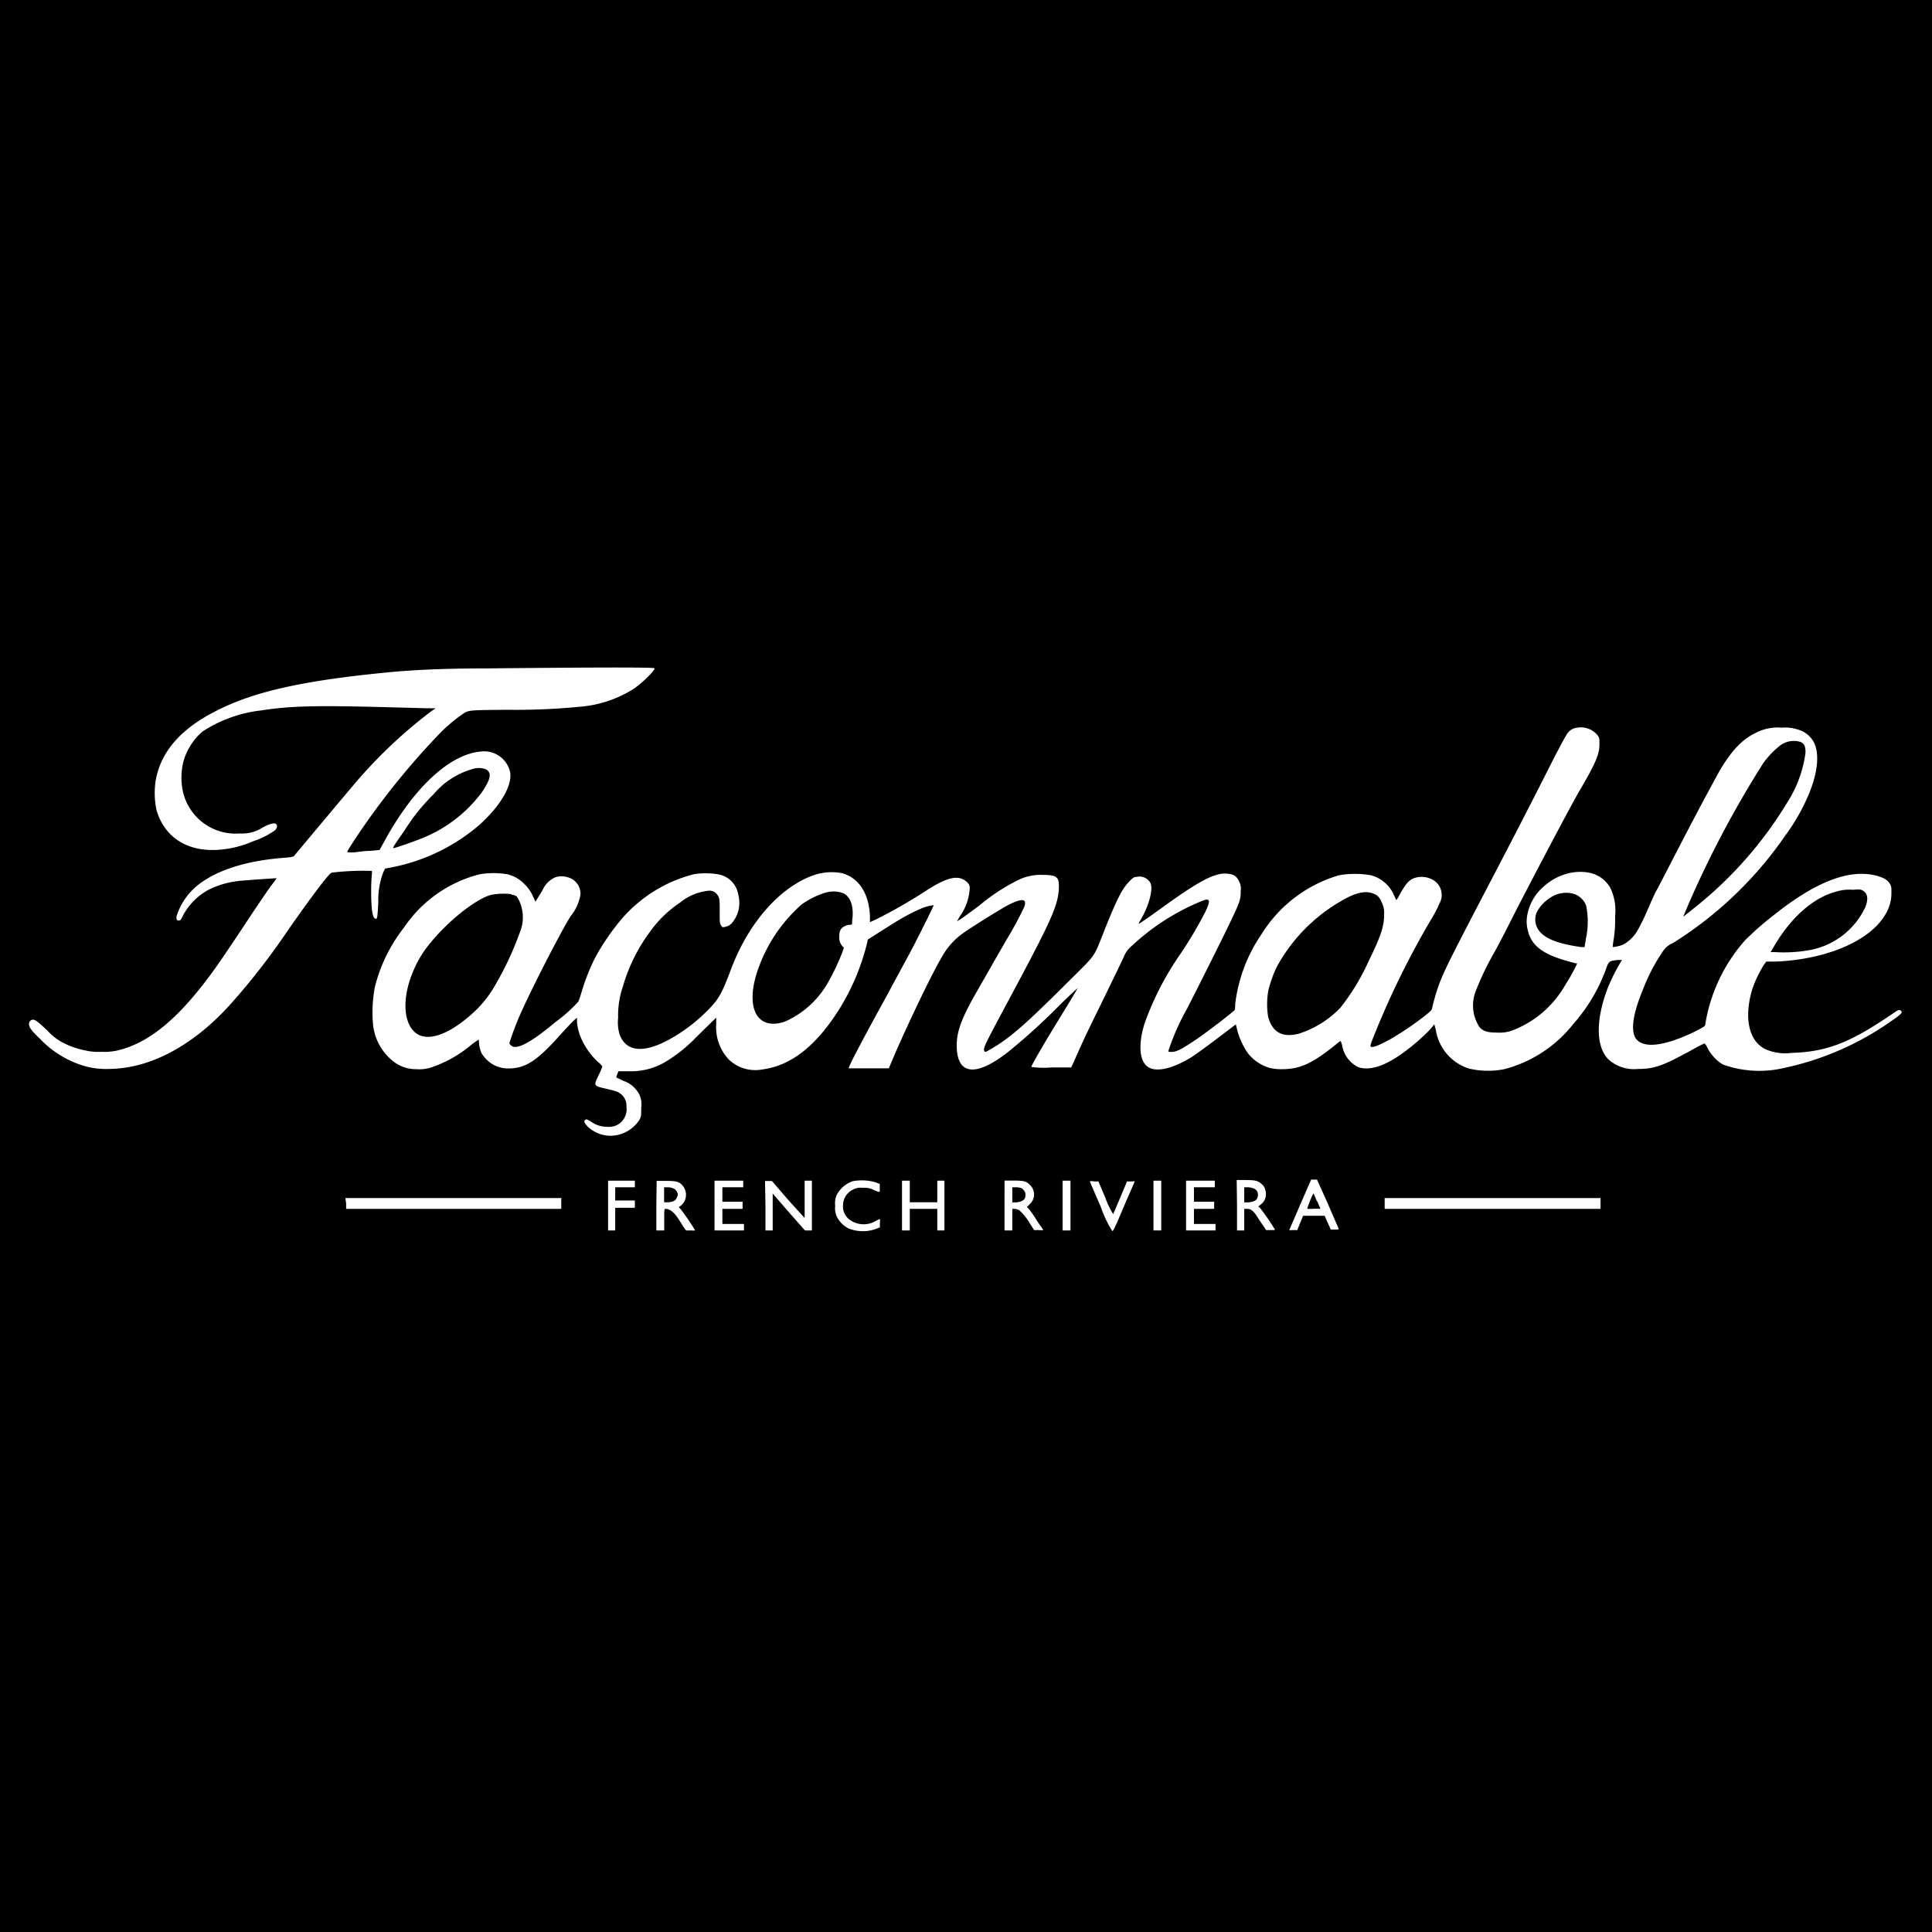 <svg id="Layer_1" data-name="Layer 1" xmlns="http://www.w3.org/2000/svg" width="179" height="179" viewBox="0 0 179 179"><defs><style>.cls-1{fill:#fff;}</style></defs><g id="Layer_2" data-name="Layer 2"><rect width="179" height="179"/></g><g id="Faconnable"><path class="cls-1" d="M44.93,61.93c-4,0-6.58.15-8.53.32C28.44,63,23.64,64,20,65.88c-3.28,1.66-5.12,3.79-5.58,6.46a7.61,7.61,0,0,0,.08,2.71c.76,2.61,3,4,6.12,3.65a9.67,9.67,0,0,0,2.84-.76,7.65,7.65,0,0,0,2-1c.22-.2.27-.46.11-.6s-.67,0-1.35.4a3.48,3.48,0,0,1-2,.48,5,5,0,0,1-5.33-4.18,6.23,6.23,0,0,1,.09-2.43,5.69,5.69,0,0,1,1.79-2.84,12.51,12.51,0,0,1,5.44-1.95c2.65-.41,5-.47,11.16-.31l4.17.11h.81l-.45.32a44.7,44.7,0,0,0-7.32,7c-.52.61-4.92,5.86-5.35,6.38-.05.06-.3.11-.85.15-4.26.31-7.48,1.56-9,3.49a6.15,6.15,0,0,0-1,1.86c-.09.31,0,.47.18.47s.22-.12.45-.57a5.81,5.81,0,0,1,2.29-2.27,8.29,8.29,0,0,1,3.19-.86c.55-.06,3.1-.23,3.13-.22s-.25.36-.57.79-1.44,2.09-2.49,3.68-2.18,3.25-2.5,3.7c-3.27,4.61-6.06,7-9.06,7.76a5.59,5.59,0,0,1-1.61.15,5.31,5.31,0,0,1-1.55-.14A7.77,7.77,0,0,1,6,96.69a5.17,5.17,0,0,1-1.62-1.22c-.85-.79-1.11-1-1.33-1a.39.39,0,0,0-.36.41c0,.3.22.61,1,1.35a9.31,9.31,0,0,0,3.46,2.31,7.25,7.25,0,0,0,2.83.5c3.78,0,7.71-2,11.26-5.87a64.27,64.27,0,0,0,5.54-7.13c2.31-3.29,3.7-5.11,3.95-5.19a24.66,24.66,0,0,1,3.72-.16,1.06,1.06,0,0,1,0,.34,16.17,16.17,0,0,0-.06,1.64c0,1.46.11,2.29.34,2.42s.24,0,.32-1.49a7.35,7.35,0,0,1,.45-2.76l.18-.37.56-.1a17.6,17.6,0,0,0,8.24-4c1.89-1.73,2.93-3.51,2.8-4.74a2.46,2.46,0,0,0-2.73-2c-2.88.25-6.2,3.32-8.91,8.26l-.47.86-.85.08c-.47,0-1.08.09-1.38.13a2.94,2.94,0,0,1-.68,0c-.15,0-.15,0,.49-1a69.7,69.7,0,0,1,7.68-9.68,15,15,0,0,1,2.26-2c.74-.51.48-.48,4.31-.52a60.17,60.17,0,0,0,6.71-.28,10.92,10.92,0,0,0,5-1.66c.8-.54,2.05-1.77,1.92-1.91S47.66,61.9,44.93,61.93ZM45,71.27c.59.31.49.9-.39,2.18a12.81,12.81,0,0,1-5.76,4.31c-.64.26-2.27.82-2.39.82s.16-.41,1-1.61a18.42,18.42,0,0,1,2.72-3.39,7.3,7.3,0,0,1,3.54-2.31A1.85,1.85,0,0,1,45,71.27Z"/><path class="cls-1" d="M146.12,67.42a1.28,1.28,0,0,0-1,.69c-.16.24-.88,1.59-1.59,3-1.76,3.48-3.17,6.23-6.39,12.38-2.69,5.17-3.26,6.31-3.74,7.52a18.52,18.52,0,0,0-.68,2.25c-.06.31-.08.35-.54.72-2,1.62-4.76,3.22-5.15,3-.07,0-.07-.11,0-.34a78.74,78.74,0,0,1,5.56-11.45,11.76,11.76,0,0,0,.78-1.49,1.61,1.61,0,0,0-.84-2.29,2.09,2.09,0,0,0-1.48-.06c-.46.15-.77.49-1.27,1.36-.36.67-.41.73-.46.6s-.15-.33-.26-.57A3.22,3.22,0,0,0,127,81.09a8.75,8.75,0,0,0-2.93,0,12.6,12.6,0,0,0-7.2,5.48,14.48,14.48,0,0,0-2.43,6.46c0,.5,0,.55-.22.7-.51.46-2.67,2.1-3.49,2.64-1.21.82-1.75,1.09-2.15,1.09s-.3,0-.32-.12A21.66,21.66,0,0,1,110,93.42c2.81-5.53,4.54-9.06,4.74-9.65a2.87,2.87,0,0,0,.21-1.21,1.46,1.46,0,0,0-.14-.88,1.13,1.13,0,0,0-.58-.63,2.43,2.43,0,0,0-1.48,0c-1,.25-2.6,1.24-5.2,3.13-.92.67-1.78,1.26-2.05,1.42,0,0,0-.08.1-.24.8-1.3,1.26-2.9,1-3.52a1.14,1.14,0,0,0-1.31-.59c-.25,0-.34.09-.68.44-.65.66-1.16,1.68-2.26,4.44s-.65,2.11-3.74,5.19c-3.69,3.67-5.12,4.91-6.83,5.89-.48.28-.5.29-.58.17a.33.33,0,0,1,0-.3c0-.23.86-1.82,2.82-5.48,3.41-6.38,4-7.74,4.08-9.24.05-1.12-.15-1.3-1.52-1.3a4.67,4.67,0,0,0-2.5.61,17.63,17.63,0,0,0-3.35,2.23c-.85.64-1.67,1.23-1.81,1.31l-.25.14.25-.44a4.89,4.89,0,0,0,.93-2.7.72.72,0,0,0-.29-.51c-.75-.69-1.85-.44-3.89.91a47.07,47.07,0,0,1-4.52,2.58l-.55.25,0-.54c-.08-2.08-1-3.56-2.58-4a5.16,5.16,0,0,0-2.81.25c-3,1.15-5.79,4.28-7.41,8.46-1,2.69-1.27,3.06-2.51,4.27a15.14,15.14,0,0,1-3.69,2.64c-2.17,1.08-3.66.83-4.2-.7a3.85,3.85,0,0,1-.13-1.51,8.3,8.3,0,0,1,.45-2.94,15.84,15.84,0,0,1,2.47-5A10.74,10.74,0,0,1,63,83.63a5,5,0,0,1,2.6-1.1.9.9,0,0,1,.93.48c.13.23.15.32.15,1.39s0,1.16.12,1.33.13.2.3.16a1.21,1.21,0,0,0,.68-.33,2.9,2.9,0,0,0,.62-2.67A2.26,2.26,0,0,0,66.49,81a6.9,6.9,0,0,0-2.22,0,13.11,13.11,0,0,0-7.22,4.82,20.81,20.81,0,0,0-1.91,2.91,19.25,19.25,0,0,0-1.25,3.16c-.12.41-.26.82-.3.9a13.38,13.38,0,0,1-2.06,1.85C49.62,96.24,48.41,97,47.71,97c-.23,0-.51-.2-.51-.37a25.51,25.51,0,0,1,1.16-3c1-2.23,3.67-7.44,4.52-8.76a4.21,4.21,0,0,0,.9-2,1.57,1.57,0,0,0-1.18-1.59,1.9,1.9,0,0,0-1.15,0,2.32,2.32,0,0,0-1.13,1.08,8.3,8.3,0,0,1-.45.76l-.26.42-.2-.43a3.73,3.73,0,0,0-.86-1.24A3.26,3.26,0,0,0,47,81a7.79,7.79,0,0,0-2.55,0,12,12,0,0,0-7,4.91,14.75,14.75,0,0,0-2.71,5.5A12.59,12.59,0,0,0,34.57,95a5,5,0,0,0,1.66,3.16,3.39,3.39,0,0,0,2.32.9,3.67,3.67,0,0,0,1.3-.13,11.3,11.3,0,0,0,3.79-2.11c.46-.35.75-.53.73-.48a3.05,3.05,0,0,0,.23,1.21,3,3,0,0,0,.95,1,2.83,2.83,0,0,0,1.6.44c1.51,0,2.6-.7,4.66-3,.58-.65,1.2-1.3,1.35-1.44l.3-.26,0,.41A4.86,4.86,0,0,0,54,96.52a6.53,6.53,0,0,0,1.45,1.91,1.66,1.66,0,0,1,.36.38,6.7,6.7,0,0,1-.34.79c-.48,1-.49,1,.64,1.26s1.17.31,1.44.52a1.39,1.39,0,0,1,.49,1.15,1.64,1.64,0,0,1-.42,1.36,1.61,1.61,0,0,1-1.32.51,2.59,2.59,0,0,1-1.55-.48c-.34-.23-.46-.26-.57-.12s0,.28.28.59a3.12,3.12,0,0,0,2.07.84,3.23,3.23,0,0,0,2.72-1.49c.15-.29.16-.36.16-1.13a2.14,2.14,0,0,0-.17-1.19,2.58,2.58,0,0,0-1.46-1.27l-.69-.33.1-.29.11-.28,1,0a6.2,6.2,0,0,0,3.22-.79,13.61,13.61,0,0,0,3-2.38l1.48-1.45.36-.34,0,.55a4.35,4.35,0,0,0,1.21,3.37,3.56,3.56,0,0,0,3.09.87c2.65-.35,5-2.21,7.16-5.68a21.23,21.23,0,0,0,2.51-6l.07-.35.71-.45c1.93-1.23,2.36-1.49,3-1.83.38-.2.88-.44,1.12-.54a4.36,4.36,0,0,1,1.28-.37c0,.09-1.66,3.41-2.31,4.62-.36.65-1.26,2.32-2,3.7-1.82,3.3-3.18,5.86-3.46,6.5l-.12.3h3.73L83,97.44c1.69-3.8,3.41-7.34,4.3-8.84a6.58,6.58,0,0,1,2-2.19c.85-.6,3.54-2.27,4.15-2.58,1.28-.64,1.73-.57,1.44.21a30.94,30.94,0,0,1-1.52,2.83l-1.26,2.18c-.41.74-1.08,1.89-1.47,2.58-1.51,2.61-2,3.87-2,5.22,0,2.76,1.75,3,4.84.55A57.6,57.6,0,0,0,98.3,93c.9-.87,1.59-1.51,1.54-1.43l-.36.61c-.14.24-.84,1.4-1.55,2.55-1.33,2.17-2.38,4-2.38,4.12a8.12,8.12,0,0,0,1.84.05l1.86,0,.53-1.18c.74-1.66.83-1.84,2.53-5.31.83-1.71,1.63-3.36,1.78-3.69a2.6,2.6,0,0,1,.79-1.1,21.15,21.15,0,0,1,5.55-3.74c1.07-.49,1.38-.59,1.51-.5s.1.33-.28,1.13a38.62,38.62,0,0,1-2.23,3.78,27.42,27.42,0,0,0-3.37,6.49c-.52,1.63-.54,3.08,0,3.78.62.88,2.25.65,4.31-.6.28-.17,1.32-.92,2.32-1.68l1.81-1.37.14.57a6.78,6.78,0,0,0,1,2.13,4,4,0,0,0,2.06,1.35,4.78,4.78,0,0,0,1.09.1c1.61,0,2.76-.51,4.81-2.15.31-.26.59-.47.6-.47a1.57,1.57,0,0,1,.15.43,2.75,2.75,0,0,0,1.49,2c1.37.47,3.32-.43,5.81-2.67.4-.35.83-.79,1-1l.24-.3.14.54A4.49,4.49,0,0,0,136.09,99a7.74,7.74,0,0,0,3.28.06,12,12,0,0,0,6.39-4.18,15.92,15.92,0,0,0,3-5c.29-.84.31-.85,1.17-.94l.35,0-.16.26A17.85,17.85,0,0,0,149,91.43c-1.17,3-1.16,5.5,0,6.7a3.51,3.51,0,0,0,2.74.91c1.55,0,2.35-.29,5.19-1.86a11,11,0,0,1,1-.51s.12.12.2.28a3.89,3.89,0,0,0,1.5,1.68,10,10,0,0,0,5.56.34,27,27,0,0,0,10-4.34c1-.68,1.14-.86.91-1s-.29,0-1.38.71c-3.48,2.33-5.63,3.12-8.73,3.21a4.52,4.52,0,0,1-2.44-.35c-1.56-.77-2-3-1.17-5.65a11.08,11.08,0,0,1,1.06-2.18l.21-.28.9,0c4.7-.2,8.71-1.93,10.12-4.35a3.76,3.76,0,0,0,.57-2c0-.58,0-.62-.17-.9s-.52-.52-1.23-.71c-2.49-.64-5.59.54-9.48,3.64a27.39,27.39,0,0,0-2.7,2.37A15.46,15.46,0,0,0,158,94.86c0,.2-.09.24-.48.46a16.08,16.08,0,0,1-2.42,1.06c-1.71.57-2.81.55-3.4,0s-.59-2,.48-4.6a17.47,17.47,0,0,1,1.9-3.66,2,2,0,0,1,.91-.74,35.47,35.47,0,0,0,10.44-10,18.37,18.37,0,0,0,2.24-4c.75-1.9.89-3.49.43-4.52a2.42,2.42,0,0,0-1.61-1.29,3.74,3.74,0,0,0-1.45-.15,4.33,4.33,0,0,0-2.39.49c-1.36.65-2.46,1.89-3.64,4.07-1.59,2.93-2.5,4.67-4.22,8-.66,1.28-1.27,2.46-1.36,2.6s-.43.91-.77,1.69a18.69,18.69,0,0,1-.94,1.93,3.49,3.49,0,0,1-1.3,1.3,2.91,2.91,0,0,1-1,.24,6.38,6.38,0,0,1,.1-.78,12.37,12.37,0,0,0,.12-2.07,4.93,4.93,0,0,0-.43-2.61,2.91,2.91,0,0,0-2-1.43A4.58,4.58,0,0,0,145,81,5.26,5.26,0,0,0,143,82.16a4.49,4.49,0,0,0-1.46,2.45,3.17,3.17,0,0,0,0,1.53c.3,1.4,1.3,2.21,3.5,2.85.52.15,1,.27,1,.27s.09,0,.09,0a17.1,17.1,0,0,1-1.11,2,9.58,9.58,0,0,1-5,4.25,3.43,3.43,0,0,1-1.24.16c-.94,0-1.32-.1-1.7-.5a3.65,3.65,0,0,1-.3-3.47,25.64,25.64,0,0,1,1.68-3.48c.4-.73,1.1-2.07,1.56-3,1.94-3.81,5.51-10.55,6.27-11.87,1.55-2.64,1.9-3.46,1.9-4.41,0-.52,0-.57-.18-.82A2,2,0,0,0,146.12,67.42Zm20.7,1.32c.36.17.46.4.46,1a11.33,11.33,0,0,1-1.72,4.66,36.78,36.78,0,0,1-8.62,9.75l-.9.72c-.11.11-.15.19.43-1.17a95.32,95.32,0,0,1,6.9-13,8.06,8.06,0,0,1,1.51-1.59A2.12,2.12,0,0,1,166.82,68.74Zm5.78,13.78c.45.27.52.79.21,1.55a7.11,7.11,0,0,1-5.41,4,13.49,13.49,0,0,1-3,.14l-.35,0,.4-.68c1.56-2.61,3.63-4.41,5.71-4.93a4,4,0,0,1,1.52-.16C172.28,82.38,172.41,82.4,172.6,82.52Zm-94.46.24c.69.34,1,1.29.81,2.57,0,.35,0,.35-.25.35a1.24,1.24,0,0,0-.46.14c-.35.18-.48.43-.48.94a1.2,1.2,0,0,0,.3.92l.13.14-.19.52A21.54,21.54,0,0,1,76.73,91a8.57,8.57,0,0,1-4,3.65c-2.55.87-3.7-1.21-2.57-4.63a14.28,14.28,0,0,1,4.11-6.22,7.54,7.54,0,0,1,2.16-1.08A2.64,2.64,0,0,1,78.14,82.76Zm49,0a1.18,1.18,0,0,1,.85.8,2.08,2.08,0,0,1,.25,1.1c0,1.1-.22,1.91-1.44,4.4a20.53,20.53,0,0,1-2.64,4.34,9.33,9.33,0,0,1-3.82,2.37c-1.53.39-2.46-.12-2.85-1.58a7.42,7.42,0,0,1,0-2.31,10.65,10.65,0,0,1,.82-2.33,15.72,15.72,0,0,1,5.93-6.06C125.48,82.75,126.42,82.51,127.12,82.75Zm18.87.13a1.85,1.85,0,0,1,.94,1,7.29,7.29,0,0,1,0,3l-.14.86-.28,0c-2.4-.33-3.68-.89-4.13-1.84a1.71,1.71,0,0,1,0-1.43,3.53,3.53,0,0,1,1.21-1.29A2.58,2.58,0,0,1,146,82.88Zm-98.62,0c.36.06.42.09.57.29a3.64,3.64,0,0,1,.19,3.24,29.24,29.24,0,0,1-2.21,4.75,10.44,10.44,0,0,1-2.25,2.8c-2.26,2-4.2,2.6-5.26,1.66s-1.19-3.21-.14-5.66a9.77,9.77,0,0,1,1.56-2.58c1.61-2,4.19-4.08,5.64-4.48A6.29,6.29,0,0,1,47.37,82.84Z"/><path class="cls-1" d="M79,109.44a2.68,2.68,0,0,0-1.49,1.29,2,2,0,0,0-.13,1,1.81,1.81,0,0,0,.16,1,2.41,2.41,0,0,0,1.11,1.1,3.62,3.62,0,0,0,2.59,0l.28-.12v-.39a1.2,1.2,0,0,0,0-.39l-.32.15a2.19,2.19,0,0,1-2.54-.12,1.51,1.51,0,0,1-.55-1.33,1.62,1.62,0,0,1,.93-1.42,1.47,1.47,0,0,1,.88-.16,2,2,0,0,1,1,.18c.65.28.6.29.59-.15l0-.39-.39-.15A4.61,4.61,0,0,0,79,109.44Z"/><path class="cls-1" d="M120.45,111.64c-.53,1.25-1,2.31-1,2.33s.15,0,.36,0h.38l.54-1.33h1l1,0,.28.64.29.64h.38c.34,0,.37,0,.34-.09s-.48-1.1-1-2.32l-1-2.22h-.27l-.27,0Zm1.58-.36.31.71-.61,0a3.11,3.11,0,0,1-.62,0,9.31,9.31,0,0,1,.58-1.43A7.19,7.19,0,0,1,122,111.28Z"/><path class="cls-1" d="M56.34,111.72V114H57V111.9h1.82v-.67H57V110h1.82v-.61H56.34Z"/><path class="cls-1" d="M60.81,111.72V114h.73v-1c0-.91,0-1,.11-1,.42,0,.84.34,1.25,1l.44.69.22.31H64a2.19,2.19,0,0,0,.41,0,22.49,22.49,0,0,0-1.32-1.94c-.21-.21-.21-.23-.1-.29a1.3,1.3,0,0,0,.24-1.94c-.32-.35-.56-.42-1.52-.42h-.87Zm1.61-1.6a.69.69,0,0,1,.31.32.44.44,0,0,1,0,.46c-.11.32-.31.44-.79.49l-.41,0V110h.34A1.37,1.37,0,0,1,62.42,110.12Z"/><path class="cls-1" d="M66.2,111.72V114h2.73v-.6h-2V112H68.8v-.66H66.93V110h1.93v-.61H66.2Z"/><path class="cls-1" d="M70.92,111.72V114h.67v-1.71l0-1.71,1.48,1.71L74.58,114h.64v-4.61h-.67v1.73l0,1.73L73,111.14l-1.48-1.72h-.64Z"/><path class="cls-1" d="M83.57,111.72V114h.72v-2h2.55v2h.66v-4.61h-.66v2H84.29v-2h-.72Z"/><path class="cls-1" d="M93.07,111.72V114h.72v-2l.26,0a1.1,1.1,0,0,1,.41.15,5.25,5.25,0,0,1,1,1.27l.35.55h.42a2.42,2.42,0,0,0,.43,0,2.27,2.27,0,0,0-.23-.36,8.77,8.77,0,0,1-.52-.78c-.16-.25-.4-.58-.52-.74l-.24-.27.26-.26a1.21,1.21,0,0,0,0-1.79c-.33-.33-.56-.39-1.54-.39h-.8Zm1.76-1.47a.61.61,0,0,1,.18.46c0,.43-.24.62-.85.69l-.37,0V110l.44,0C94.62,110.05,94.67,110.07,94.83,110.25Z"/><path class="cls-1" d="M98.45,111.72V114h.73v-4.61h-.73Z"/><path class="cls-1" d="M101,109.52s.46,1.1,1,2.32a10.09,10.09,0,0,0,1.06,2.22c.09,0,.31-.48,1.07-2.28.53-1.25,1-2.29,1-2.32s-.16,0-.36,0h-.35l-.62,1.47c-.34.82-.64,1.51-.66,1.56a7,7,0,0,1-.71-1.47l-.66-1.56h-.37C101,109.41,100.94,109.43,101,109.52Z"/><path class="cls-1" d="M106.87,111.72V114h.72v-4.61h-.72Z"/><path class="cls-1" d="M109.89,111.72V114h2.73v-.6h-2V112h1.87v-.66h-1.87V110h1.93v-.61h-2.66Z"/><path class="cls-1" d="M114.61,111.72V114h.67v-2l.28,0c.38,0,.64.26,1,.86l.53.79.22.32h.42c.33,0,.42,0,.38-.07a21.44,21.44,0,0,0-1.38-2l-.15-.12.24-.19a1.19,1.19,0,0,0,.42-1.29.94.94,0,0,0-.32-.57c-.34-.33-.6-.4-1.54-.4h-.8Zm1.54-1.61a.59.59,0,0,1,.4.56c0,.47-.25.67-.88.73l-.39,0V110h.33A1.6,1.6,0,0,1,116.15,110.11Z"/><path class="cls-1" d="M32.07,111.51V112H52v-1h-20Z"/><path class="cls-1" d="M128.29,111.51V112h20v-1h-20Z"/></g></svg>